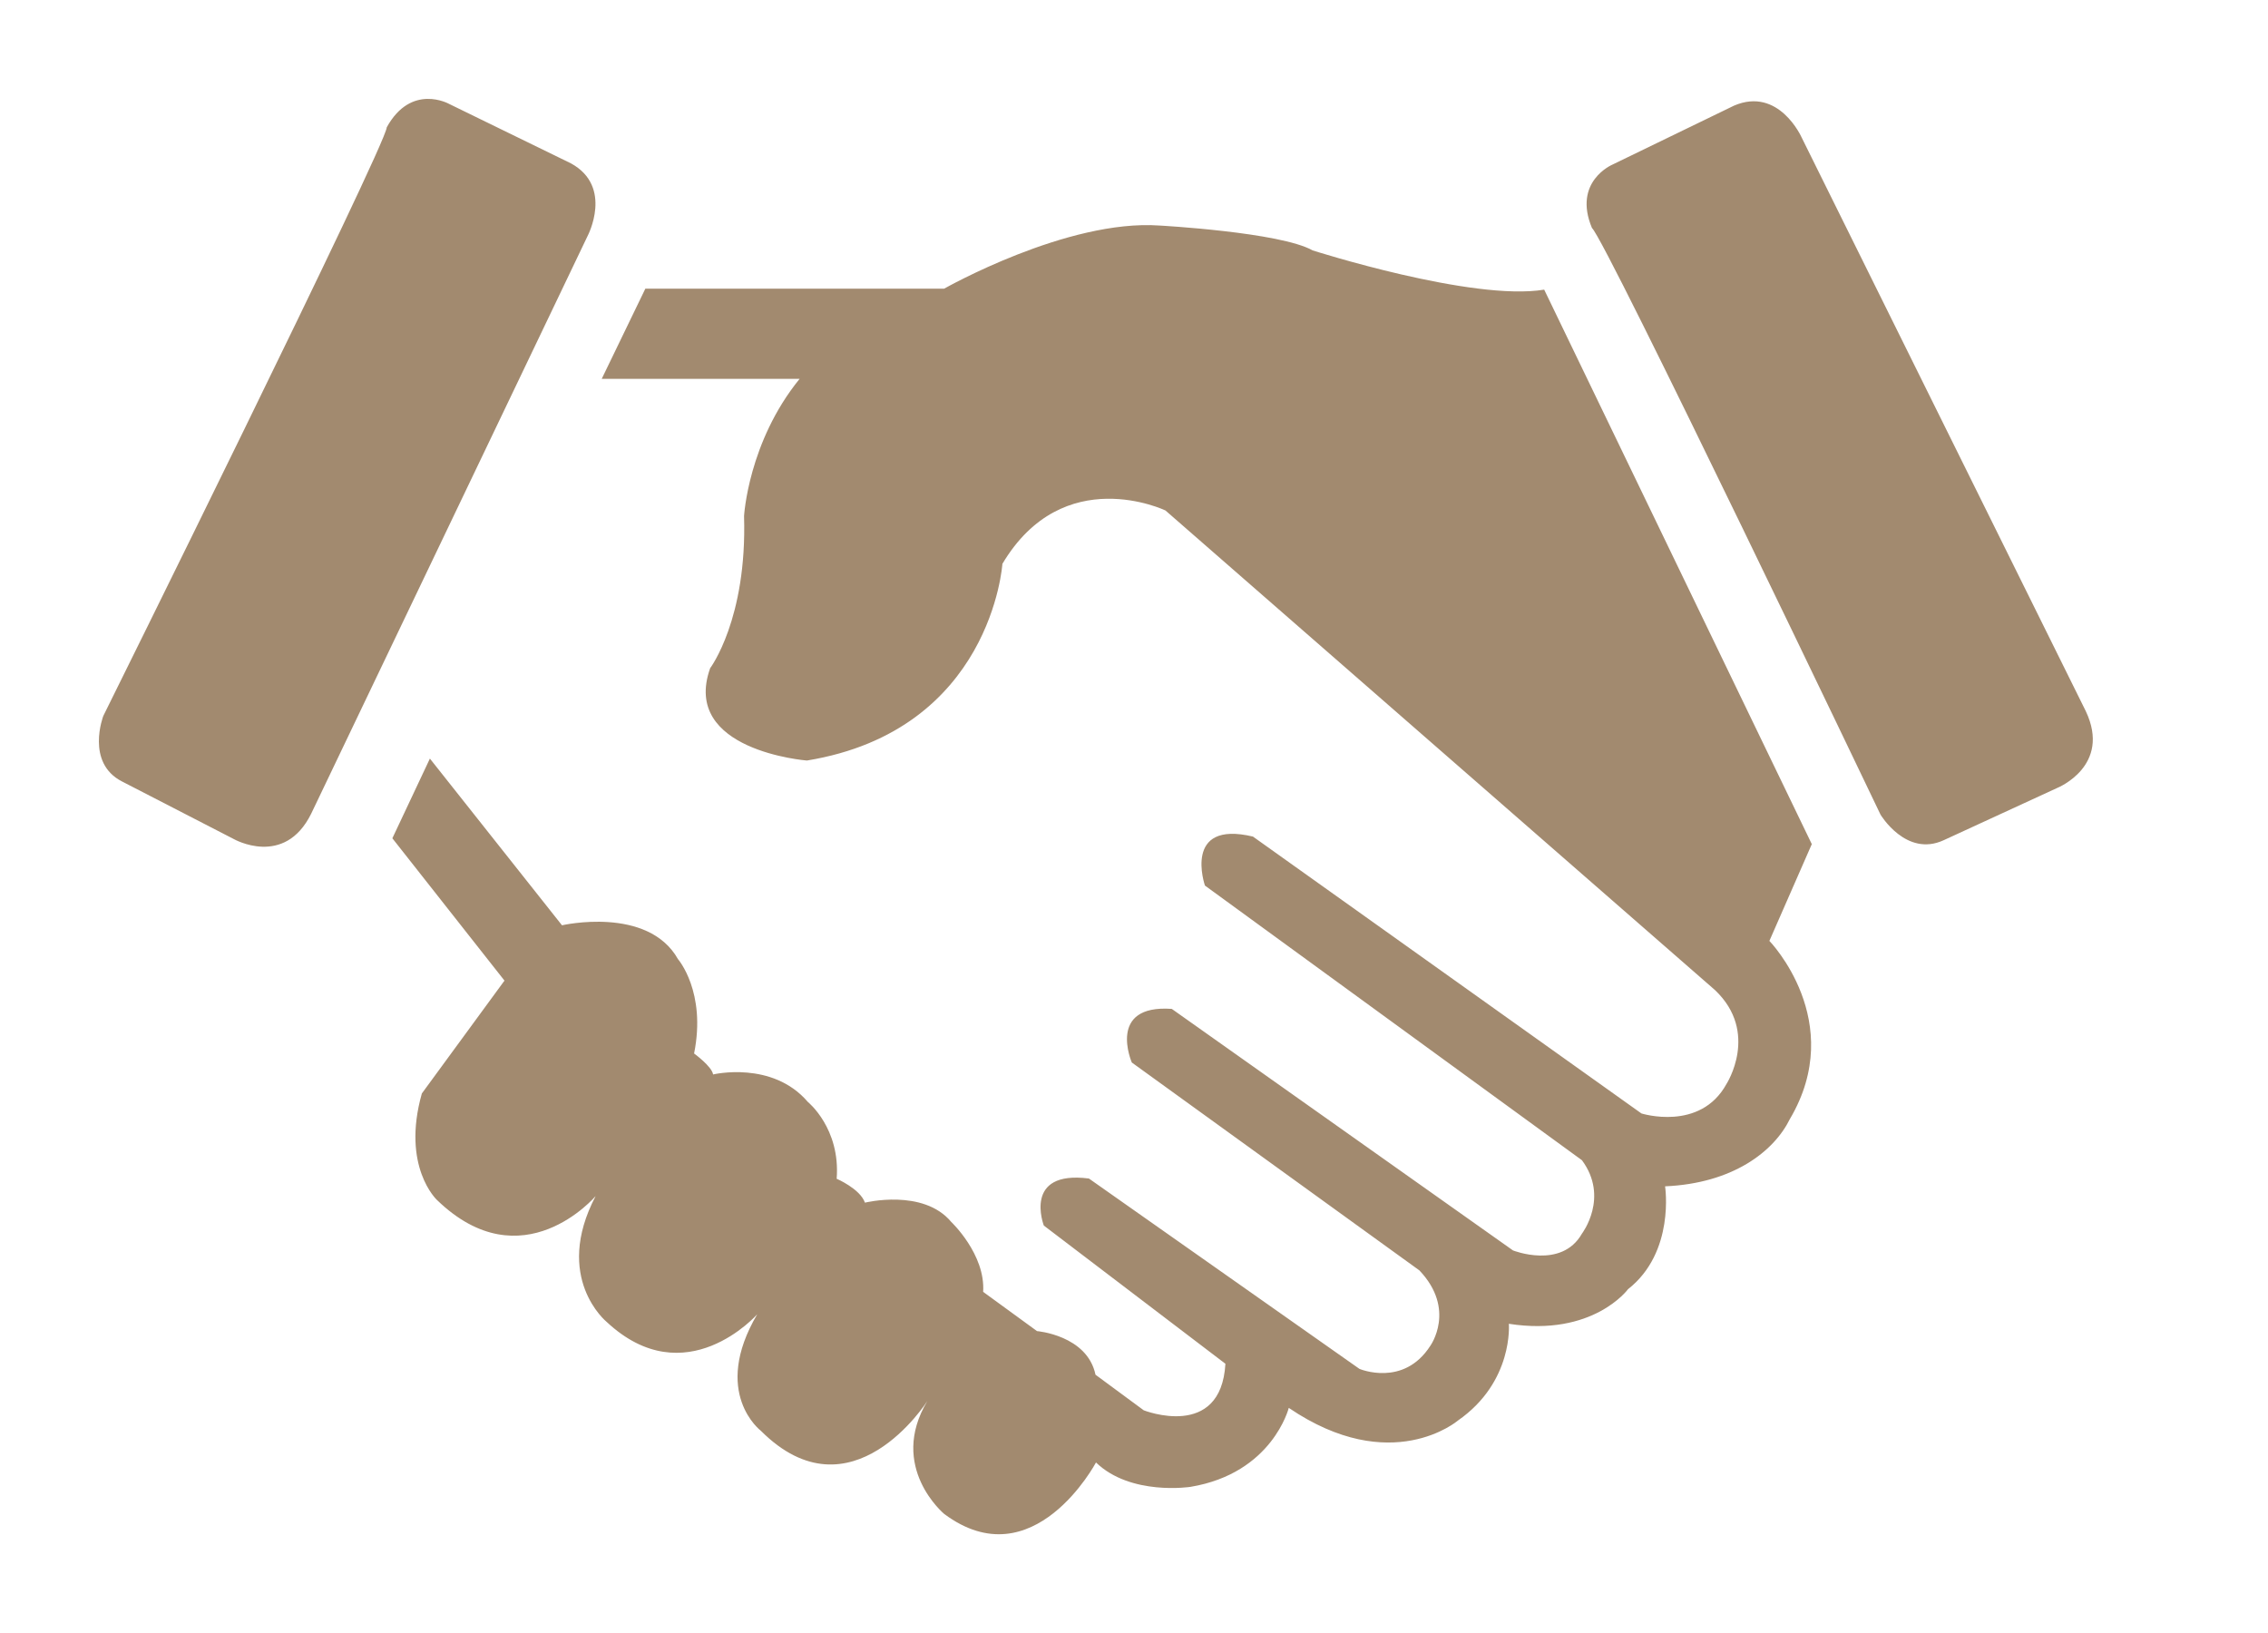<?xml version="1.0" encoding="UTF-8"?> <svg xmlns="http://www.w3.org/2000/svg" xmlns:xlink="http://www.w3.org/1999/xlink" version="1.1" id="Layer_1" x="0px" y="0px" viewBox="0 0 1422 1024" style="enable-background:new 0 0 1422 1024;" xml:space="preserve"> <style type="text/css"> .st0{fill:#A28A6F;} </style> <path class="st0" d="M76.537,489.97l69.987,36.063c0,0,31.784,18.184,48.593-15.892l173.287-362.16 c0,0,16.35-30.867-10.391-45.537l-76.405-37.286c0,0-23.686-13.294-39.12,14.67 C242.03,91.136,64.772,448.864,64.772,448.864s-11.308,29.34,11.766,41.106 M1218.64,526.797L1290,493.943 c0,0,34.077-13.753,17.726-48.135L1129.551,86.093c0,0-14.212-31.937-42.329-19.865l-76.252,36.98 c0,0-25.06,10.544-12.836,39.73c8.557,7.335,180.927,367.814,180.927,367.814s16.045,26.895,39.578,16.045 M246.003,525.575l23.533-49.97l82.823,104.523c0,0,53.79-12.378,72.738,21.24 c0,0,17.878,20.477,10.085,59.138c0,0,11.155,8.099,11.92,13.142c0,0,37.132-8.863,59.442,17.267 c0,0,20.477,16.504,18.032,48.135c0,0,14.67,6.265,17.726,14.976c0,0,36.521-9.016,54.095,12.072 c0,0,21.546,20.323,20.018,43.856l33.77,24.602c0,0,31.48,2.598,36.675,27.353l30.256,22.31 c0,0,48.441,19.102,51.192-29.186l-113.844-86.643c0,0-13.447-34.84,28.27-29.493l169.62,119.345 c0,0,27.658,11.766,44.467-14.517c0,0,16.35-22.769-6.877-47.218L709.63,666.16 c0,0-15.893-36.522,25.06-33.618l213.935,151.434c0,0,30.409,12.072,43.245-10.544c0,0,17.267-22.615,0-45.995 L755.472,555.22c0,0-14.212-41.259,30.103-30.715l243.58,173.592c0,0,36.827,11.614,53.33-18.49 c0,0,20.782-32.243-7.182-58.832L730.716,320.045c0,0-64.027-30.715-102.23,33.466 c0,0-6.723,104.369-122.553,123.317c0,0-79.156-6.112-60.666-57.915c0,0,23.228-30.715,21.241-95.353 c0,0,2.598-46.454,34.84-86.032H377.268l27.353-56.54h187.345c0,0,77.016-43.704,135.084-39.578 c0,0,75.641,4.126,95.965,15.587c0,0,100.243,32.09,145.17,24.602l167.785,347.643L1109.38,589.908 c0,0,49.053,50.427,12.837,111.704c-10.086,20.476-35.91,40.342-78.239,42.175 c0,0,6.418,41.259-23.227,64.486c0,0-21.852,29.95-74.724,21.7c0,0,3.056,36.368-31.938,60.665 c0,0-41.717,35.757-106.05-7.946c0,0-10.238,40.953-61.582,49.51c0,0-37.439,5.807-59.29-15.28 c0,0-39.273,73.96-95.201,32.242c0,0-35.3-29.34-10.544-70.751c0,0-47.677,75.335-104.37,18.643 c0,0-31.325-23.686-2.291-73.043c0,0-44.926,51.038-94.437,4.737c0,0-33.77-27.506-6.876-78.85 c0,0-45.996,54.247-99.48,2.445c0,0-22.463-20.782-9.474-66.778l51.803-70.751l-70.293-89.241L246.003,525.575 z"></path> </svg> 